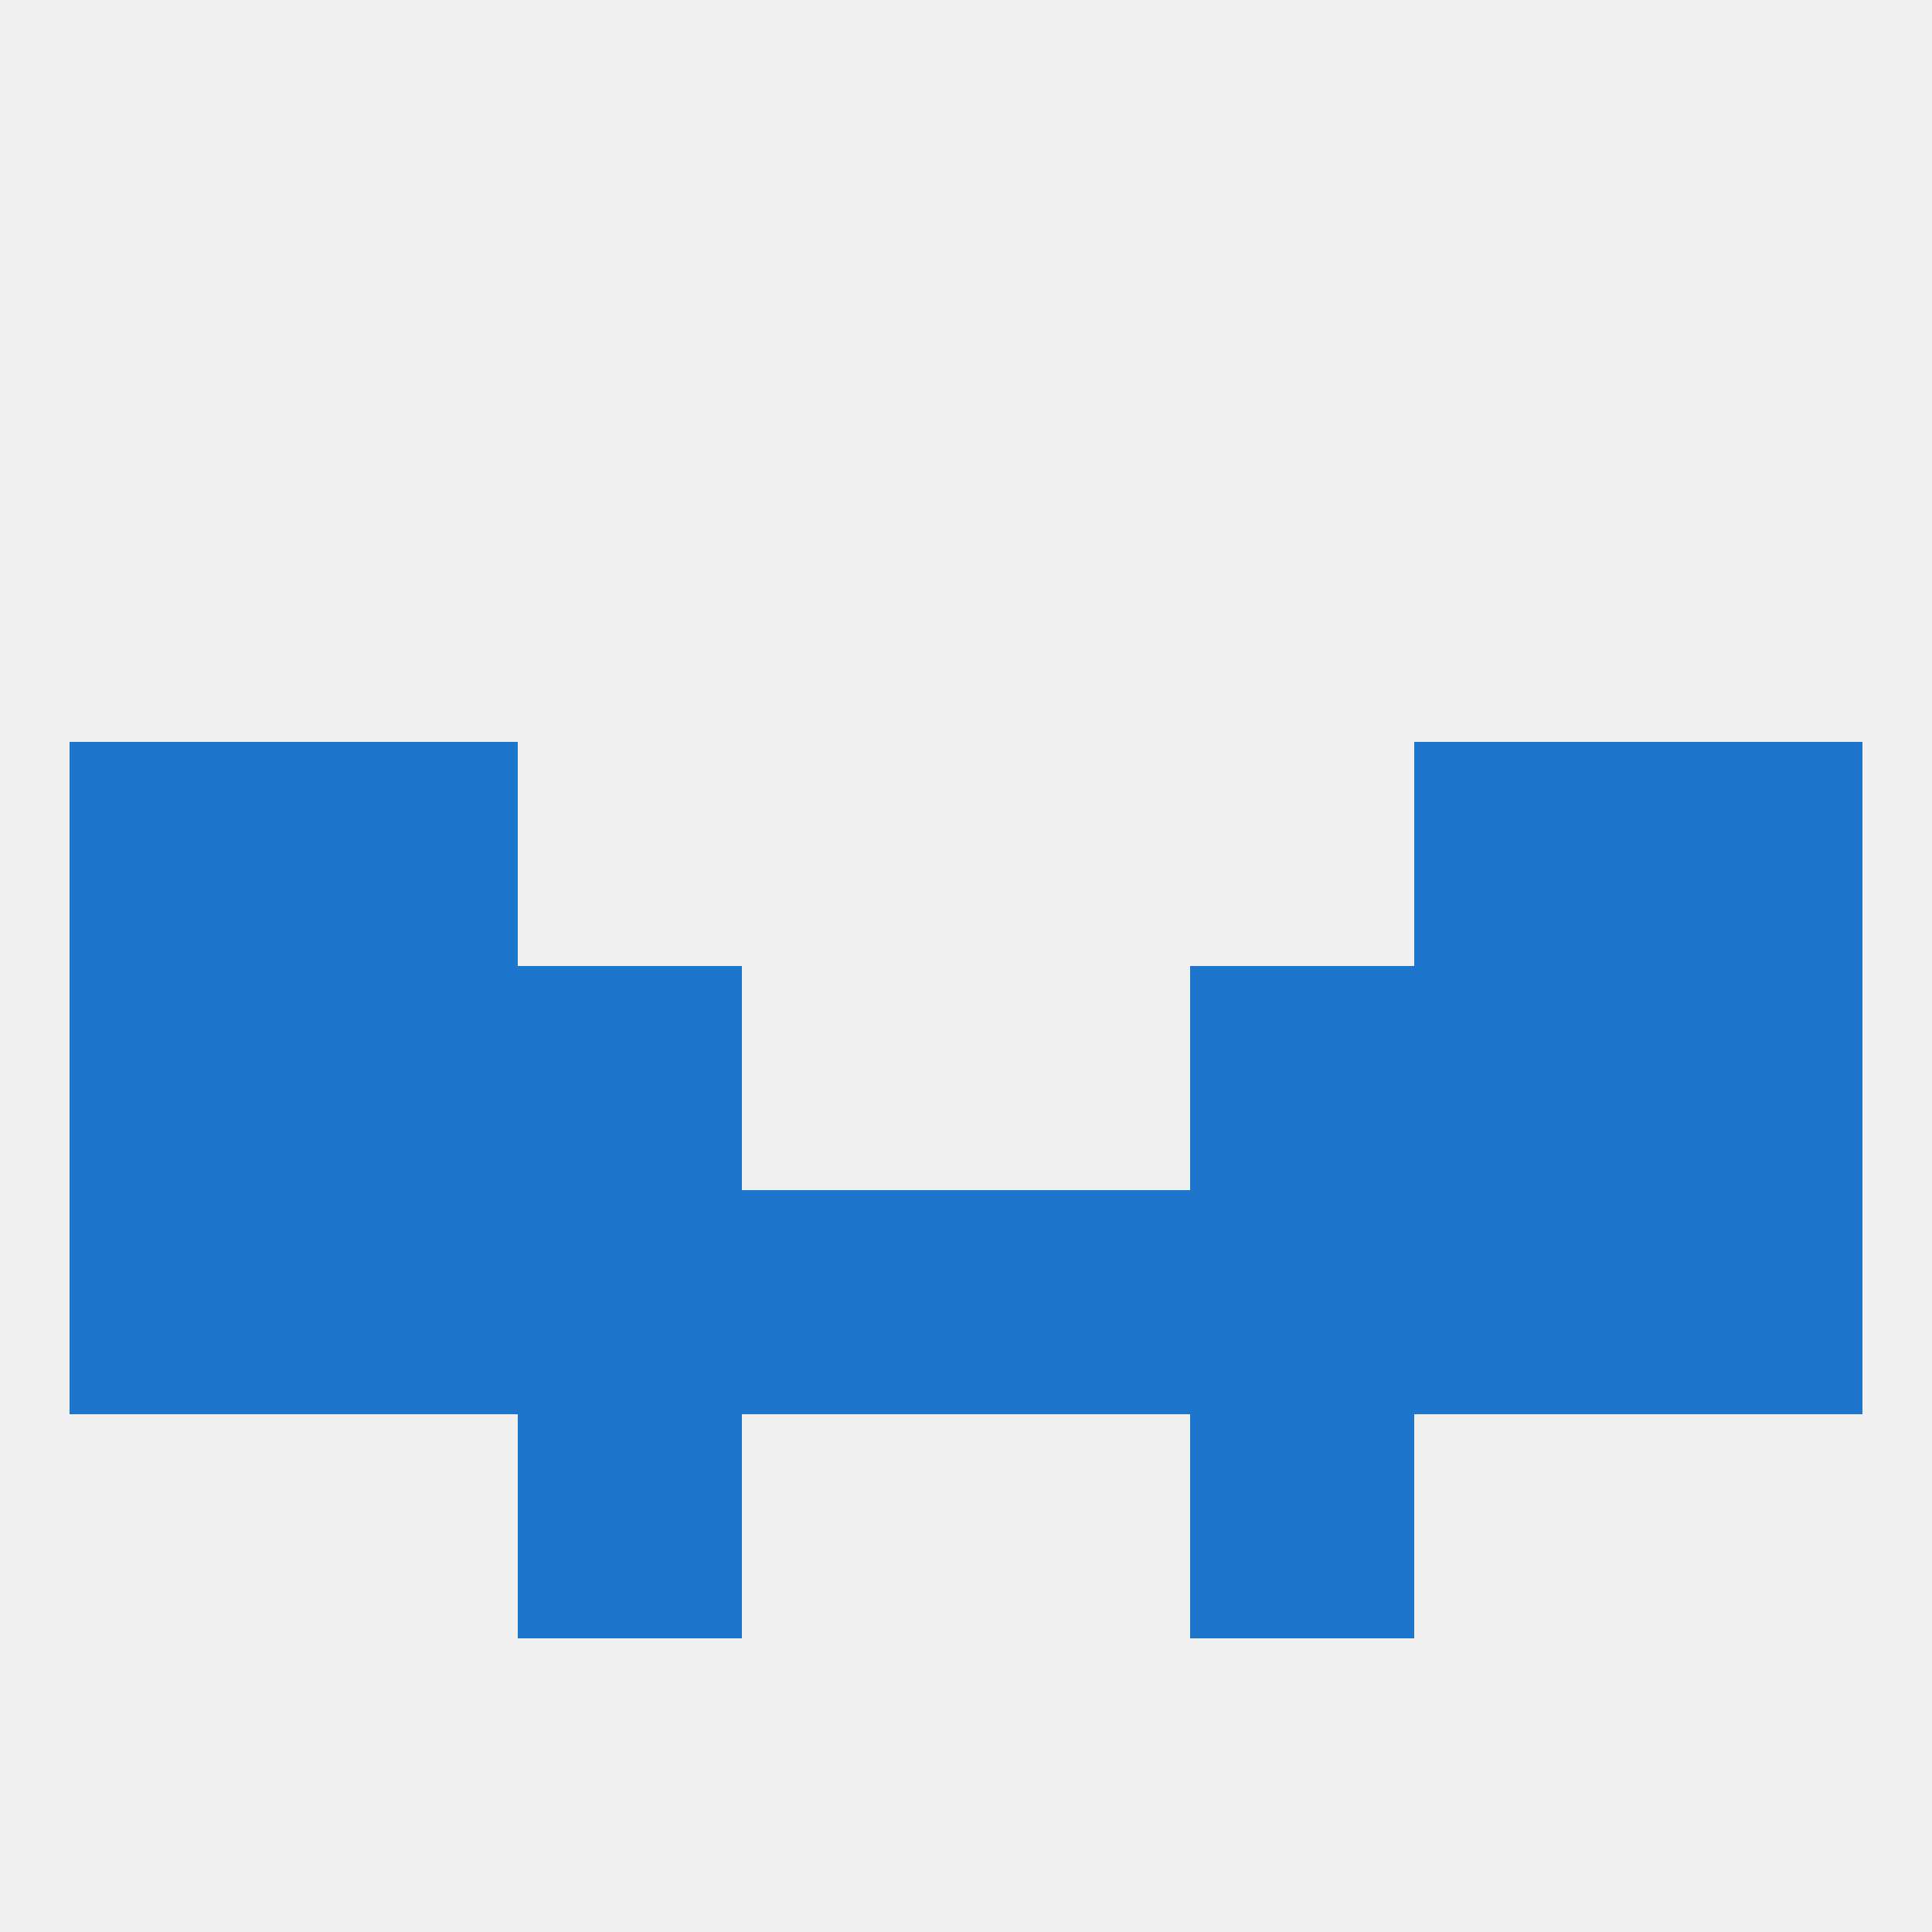 
<!--   <?xml version="1.0"?> -->
<svg version="1.1" baseprofile="full" xmlns="http://www.w3.org/2000/svg" xmlns:xlink="http://www.w3.org/1999/xlink" xmlns:ev="http://www.w3.org/2001/xml-events" width="250" height="250" viewBox="0 0 250 250" >
	<rect width="100%" height="100%" fill="rgba(240,240,240,255)"/>

	<rect x="183" y="125" width="29" height="29" fill="rgba(30,117,204,255)"/>
	<rect x="67" y="125" width="29" height="29" fill="rgba(30,117,204,255)"/>
	<rect x="154" y="125" width="29" height="29" fill="rgba(30,117,204,255)"/>
	<rect x="9" y="125" width="29" height="29" fill="rgba(30,117,204,255)"/>
	<rect x="212" y="125" width="29" height="29" fill="rgba(30,117,204,255)"/>
	<rect x="38" y="125" width="29" height="29" fill="rgba(30,117,204,255)"/>
	<rect x="38" y="154" width="29" height="29" fill="rgba(30,117,204,255)"/>
	<rect x="183" y="154" width="29" height="29" fill="rgba(30,117,204,255)"/>
	<rect x="96" y="154" width="29" height="29" fill="rgba(30,117,204,255)"/>
	<rect x="125" y="154" width="29" height="29" fill="rgba(30,117,204,255)"/>
	<rect x="9" y="154" width="29" height="29" fill="rgba(30,117,204,255)"/>
	<rect x="212" y="154" width="29" height="29" fill="rgba(30,117,204,255)"/>
	<rect x="67" y="154" width="29" height="29" fill="rgba(30,117,204,255)"/>
	<rect x="154" y="154" width="29" height="29" fill="rgba(30,117,204,255)"/>
	<rect x="67" y="183" width="29" height="29" fill="rgba(30,117,204,255)"/>
	<rect x="154" y="183" width="29" height="29" fill="rgba(30,117,204,255)"/>
	<rect x="212" y="96" width="29" height="29" fill="rgba(30,117,204,255)"/>
	<rect x="38" y="96" width="29" height="29" fill="rgba(30,117,204,255)"/>
	<rect x="183" y="96" width="29" height="29" fill="rgba(30,117,204,255)"/>
	<rect x="9" y="96" width="29" height="29" fill="rgba(30,117,204,255)"/>
</svg>